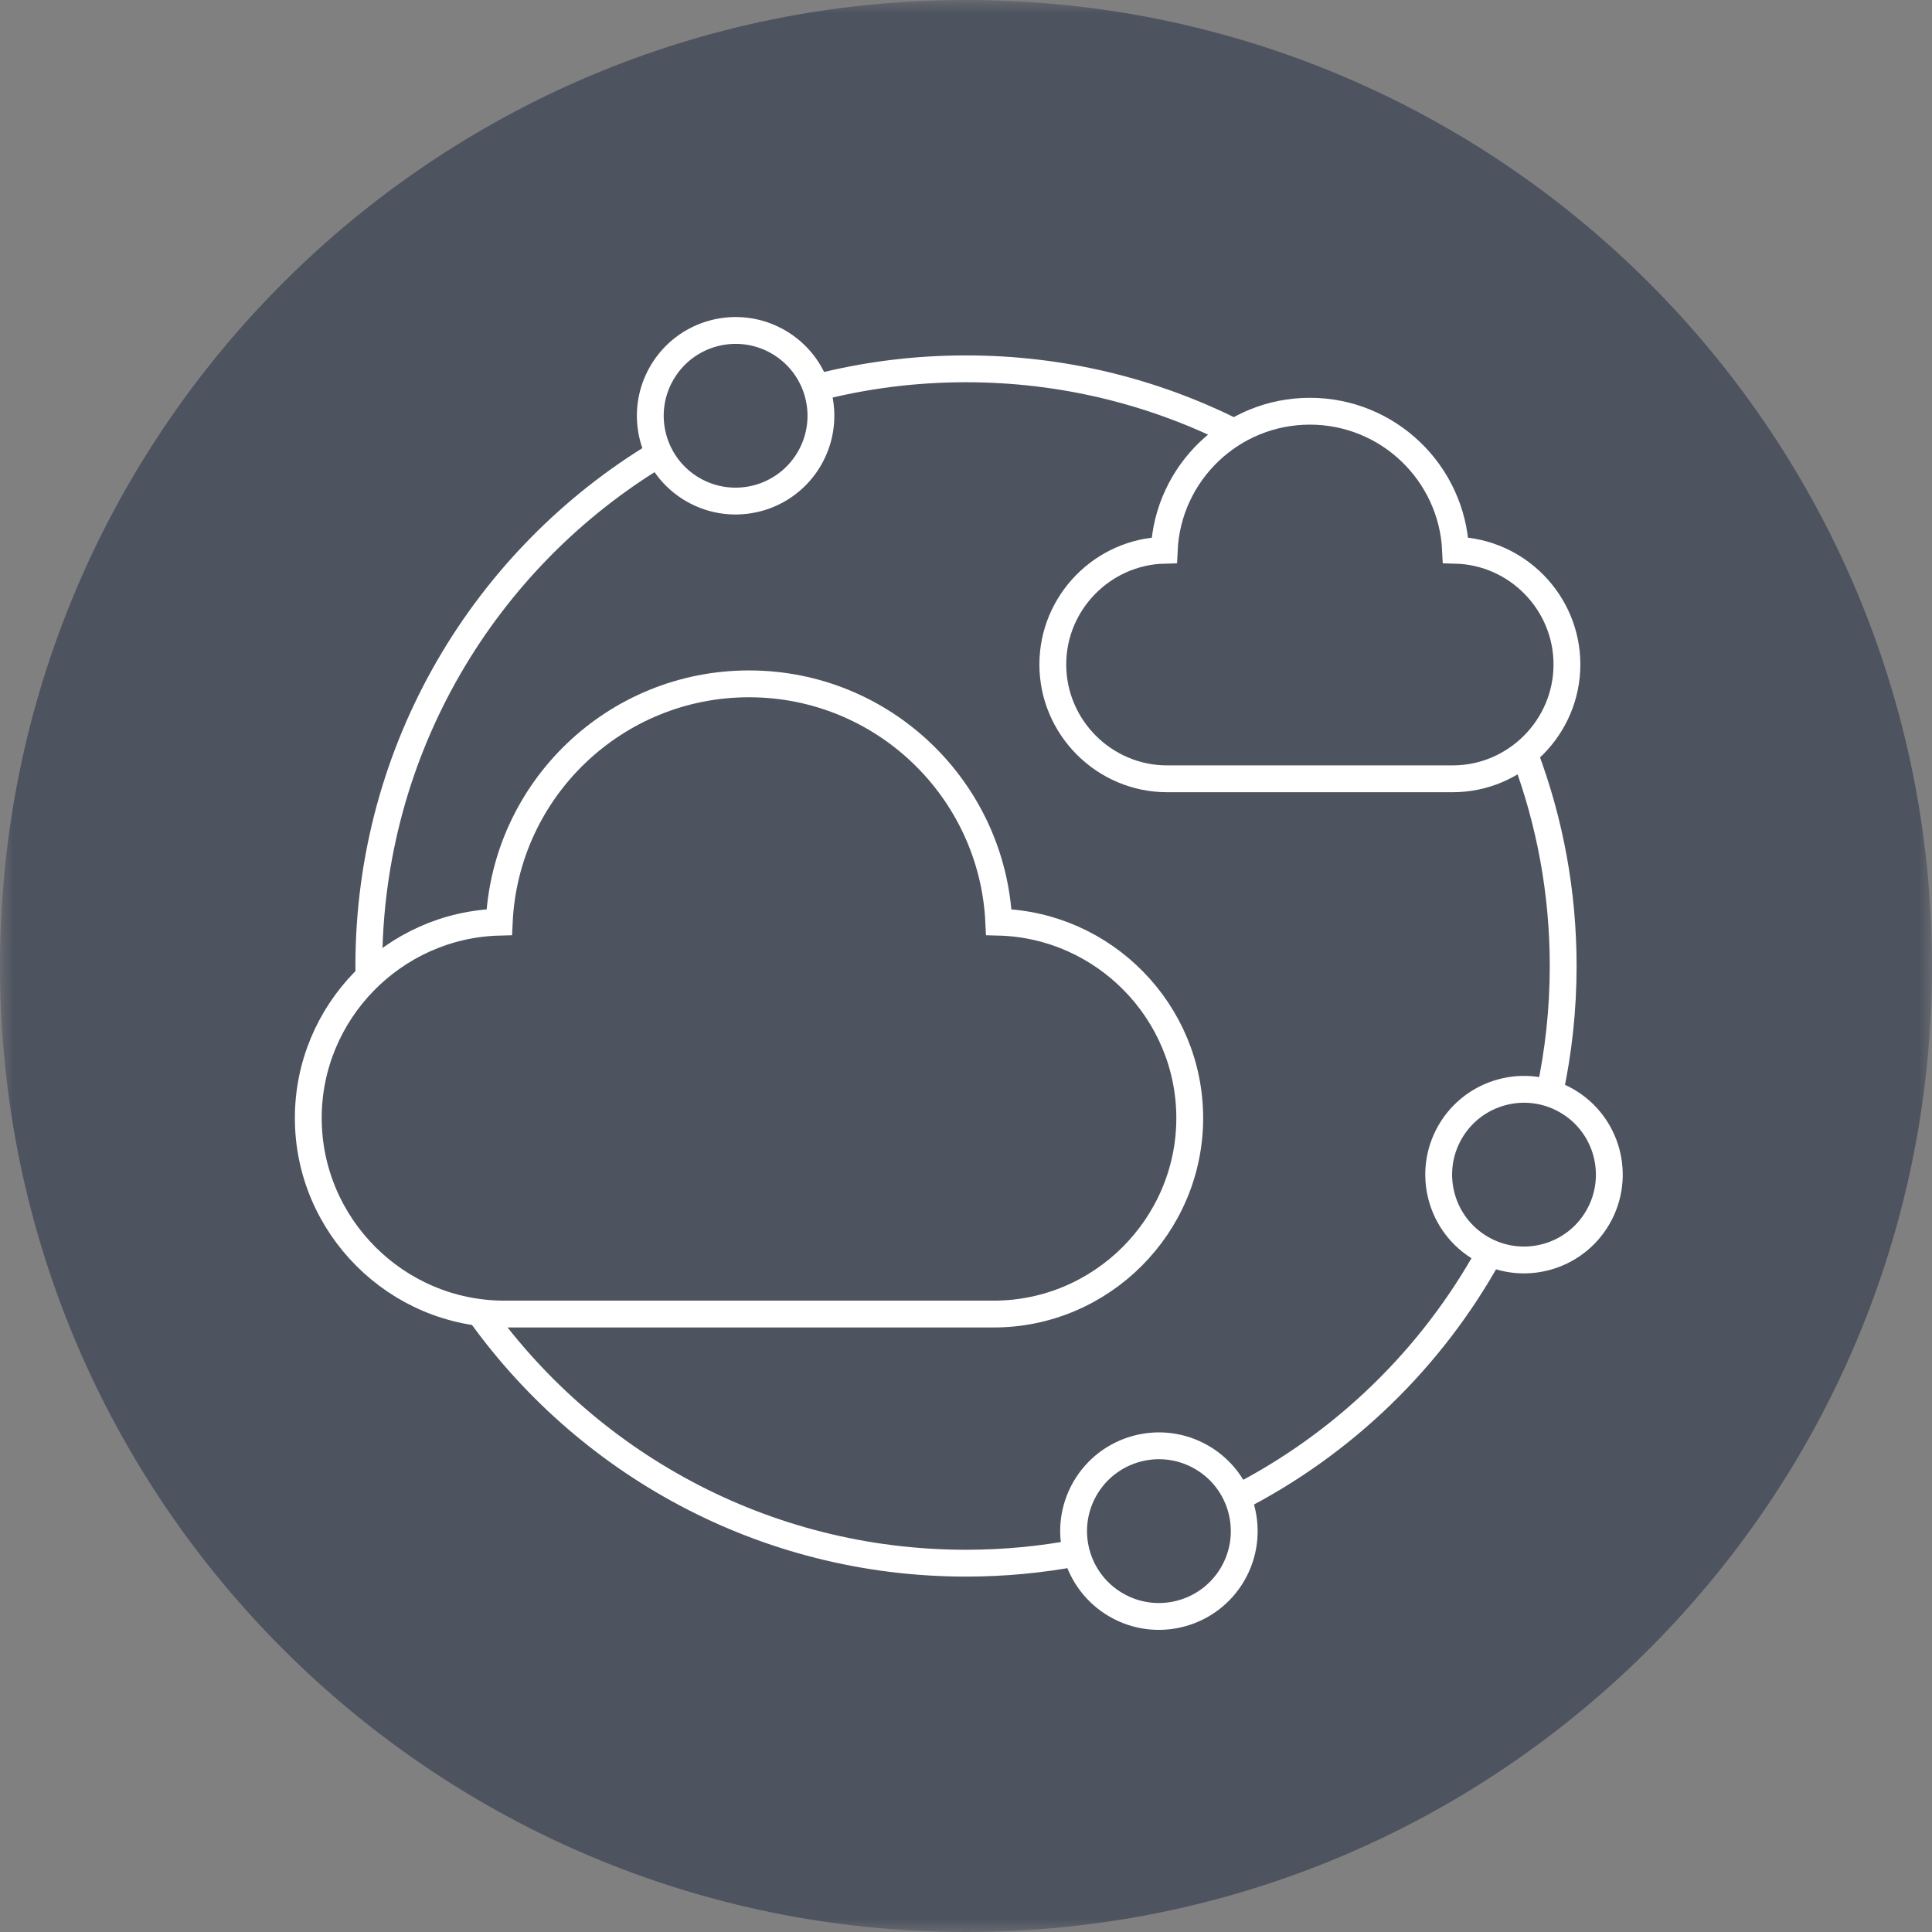 <?xml version="1.0" encoding="utf-8"?>
<svg xmlns="http://www.w3.org/2000/svg" xmlns:xlink="http://www.w3.org/1999/xlink" width="72px" height="72px" viewBox="0 0 72 72" version="1.1">
    <rect x="0" y="0" width="72" height="72" fill="#808080" stroke="none"/>
    <title>Group 24</title>
    <defs>
        <polygon id="path-1" points="0 0 72 0 72 72 0 72"/>
    </defs>
    <g id="Page-1" stroke="none" stroke-width="1" fill="none" fill-rule="evenodd">
        <g id="TS-Search-Product-Page" transform="translate(-468, -7773)">
            <g id="Group-24" transform="translate(468, 7773)">
                <g id="Group-3">
                    <mask id="mask-2" fill="white">
                        <use xlink:href="#path-1"/>
                    </mask>
                    <g id="Clip-2"/>
                    <path d="M72,36 C72,55.882 55.882,72 36,72 C16.117,72 0,55.882 0,36 C0,16.117 16.117,0 36,0 C55.882,0 72,16.117 72,36" id="Fill-1" fill="#4D535F" mask="url(#mask-2)"/>
                </g>
                <path d="M44.779,54.307 C46.3,55.185 46.82,57.129 45.943,58.65 C45.065,60.17 43.121,60.692 41.6,59.814 C40.08,58.936 39.558,56.992 40.436,55.471 C41.314,53.951 43.258,53.429 44.779,54.307 Z" id="Stroke-4" stroke="#FFFFFF"/>
                <path d="M29.004,12.741 C30.525,13.619 31.045,15.563 30.167,17.084 C29.289,18.604 27.345,19.125 25.824,18.248 C24.304,17.37 23.783,15.426 24.661,13.905 C25.539,12.385 27.483,11.863 29.004,12.741 Z" id="Stroke-6" stroke="#FFFFFF"/>
                <path d="M58.385,41.022 C59.906,41.9 60.426,43.843 59.549,45.364 C58.671,46.885 56.727,47.407 55.206,46.529 C53.686,45.651 53.164,43.706 54.042,42.185 C54.92,40.666 56.864,40.144 58.385,41.022 Z" id="Stroke-8" stroke="#FFFFFF"/>
                <path d="M40.161,57.866 C38.813,58.121 37.422,58.255 36,58.255 C28.446,58.255 21.772,54.492 17.749,48.739" id="Stroke-10" stroke="#FFFFFF"/>
                <path d="M55.51,46.716 C53.352,50.637 50.045,53.837 46.044,55.864" id="Stroke-12" stroke="#FFFFFF"/>
                <path d="M56.845,28.186 C57.756,30.617 58.255,33.249 58.255,35.999 C58.255,37.617 58.082,39.196 57.754,40.715" id="Stroke-14" stroke="#FFFFFF"/>
                <path d="M30.443,14.444 C32.218,13.987 34.081,13.745 36,13.745 C39.578,13.745 42.959,14.589 45.954,16.09" id="Stroke-16" stroke="#FFFFFF"/>
                <path d="M13.75,36.511 C13.747,36.341 13.745,36.17 13.745,36 C13.745,27.896 18.076,20.803 24.551,16.911" id="Stroke-18" stroke="#FFFFFF"/>
                <path d="M37.222,34.366 C36.993,29.423 32.914,25.485 27.913,25.485 C22.913,25.485 18.834,29.423 18.605,34.366 C14.674,34.467 11.489,37.712 11.489,41.666 C11.489,45.684 14.777,48.971 18.794,48.971 L37.033,48.971 C41.051,48.971 44.338,45.684 44.338,41.666 C44.338,37.712 41.154,34.467 37.222,34.366 Z" id="Stroke-20" stroke="#FFFFFF"/>
                <path d="M54.245,20.505 C54.111,17.622 51.732,15.325 48.815,15.325 C45.899,15.325 43.52,17.622 43.387,20.505 C41.094,20.564 39.235,22.456 39.235,24.763 C39.235,27.107 41.153,29.024 43.497,29.024 L54.135,29.024 C56.478,29.024 58.395,27.107 58.395,24.763 C58.395,22.456 56.538,20.564 54.245,20.505 Z" id="Stroke-22" stroke="#FFFFFF"/>
            </g>
        </g>
    </g>
</svg>